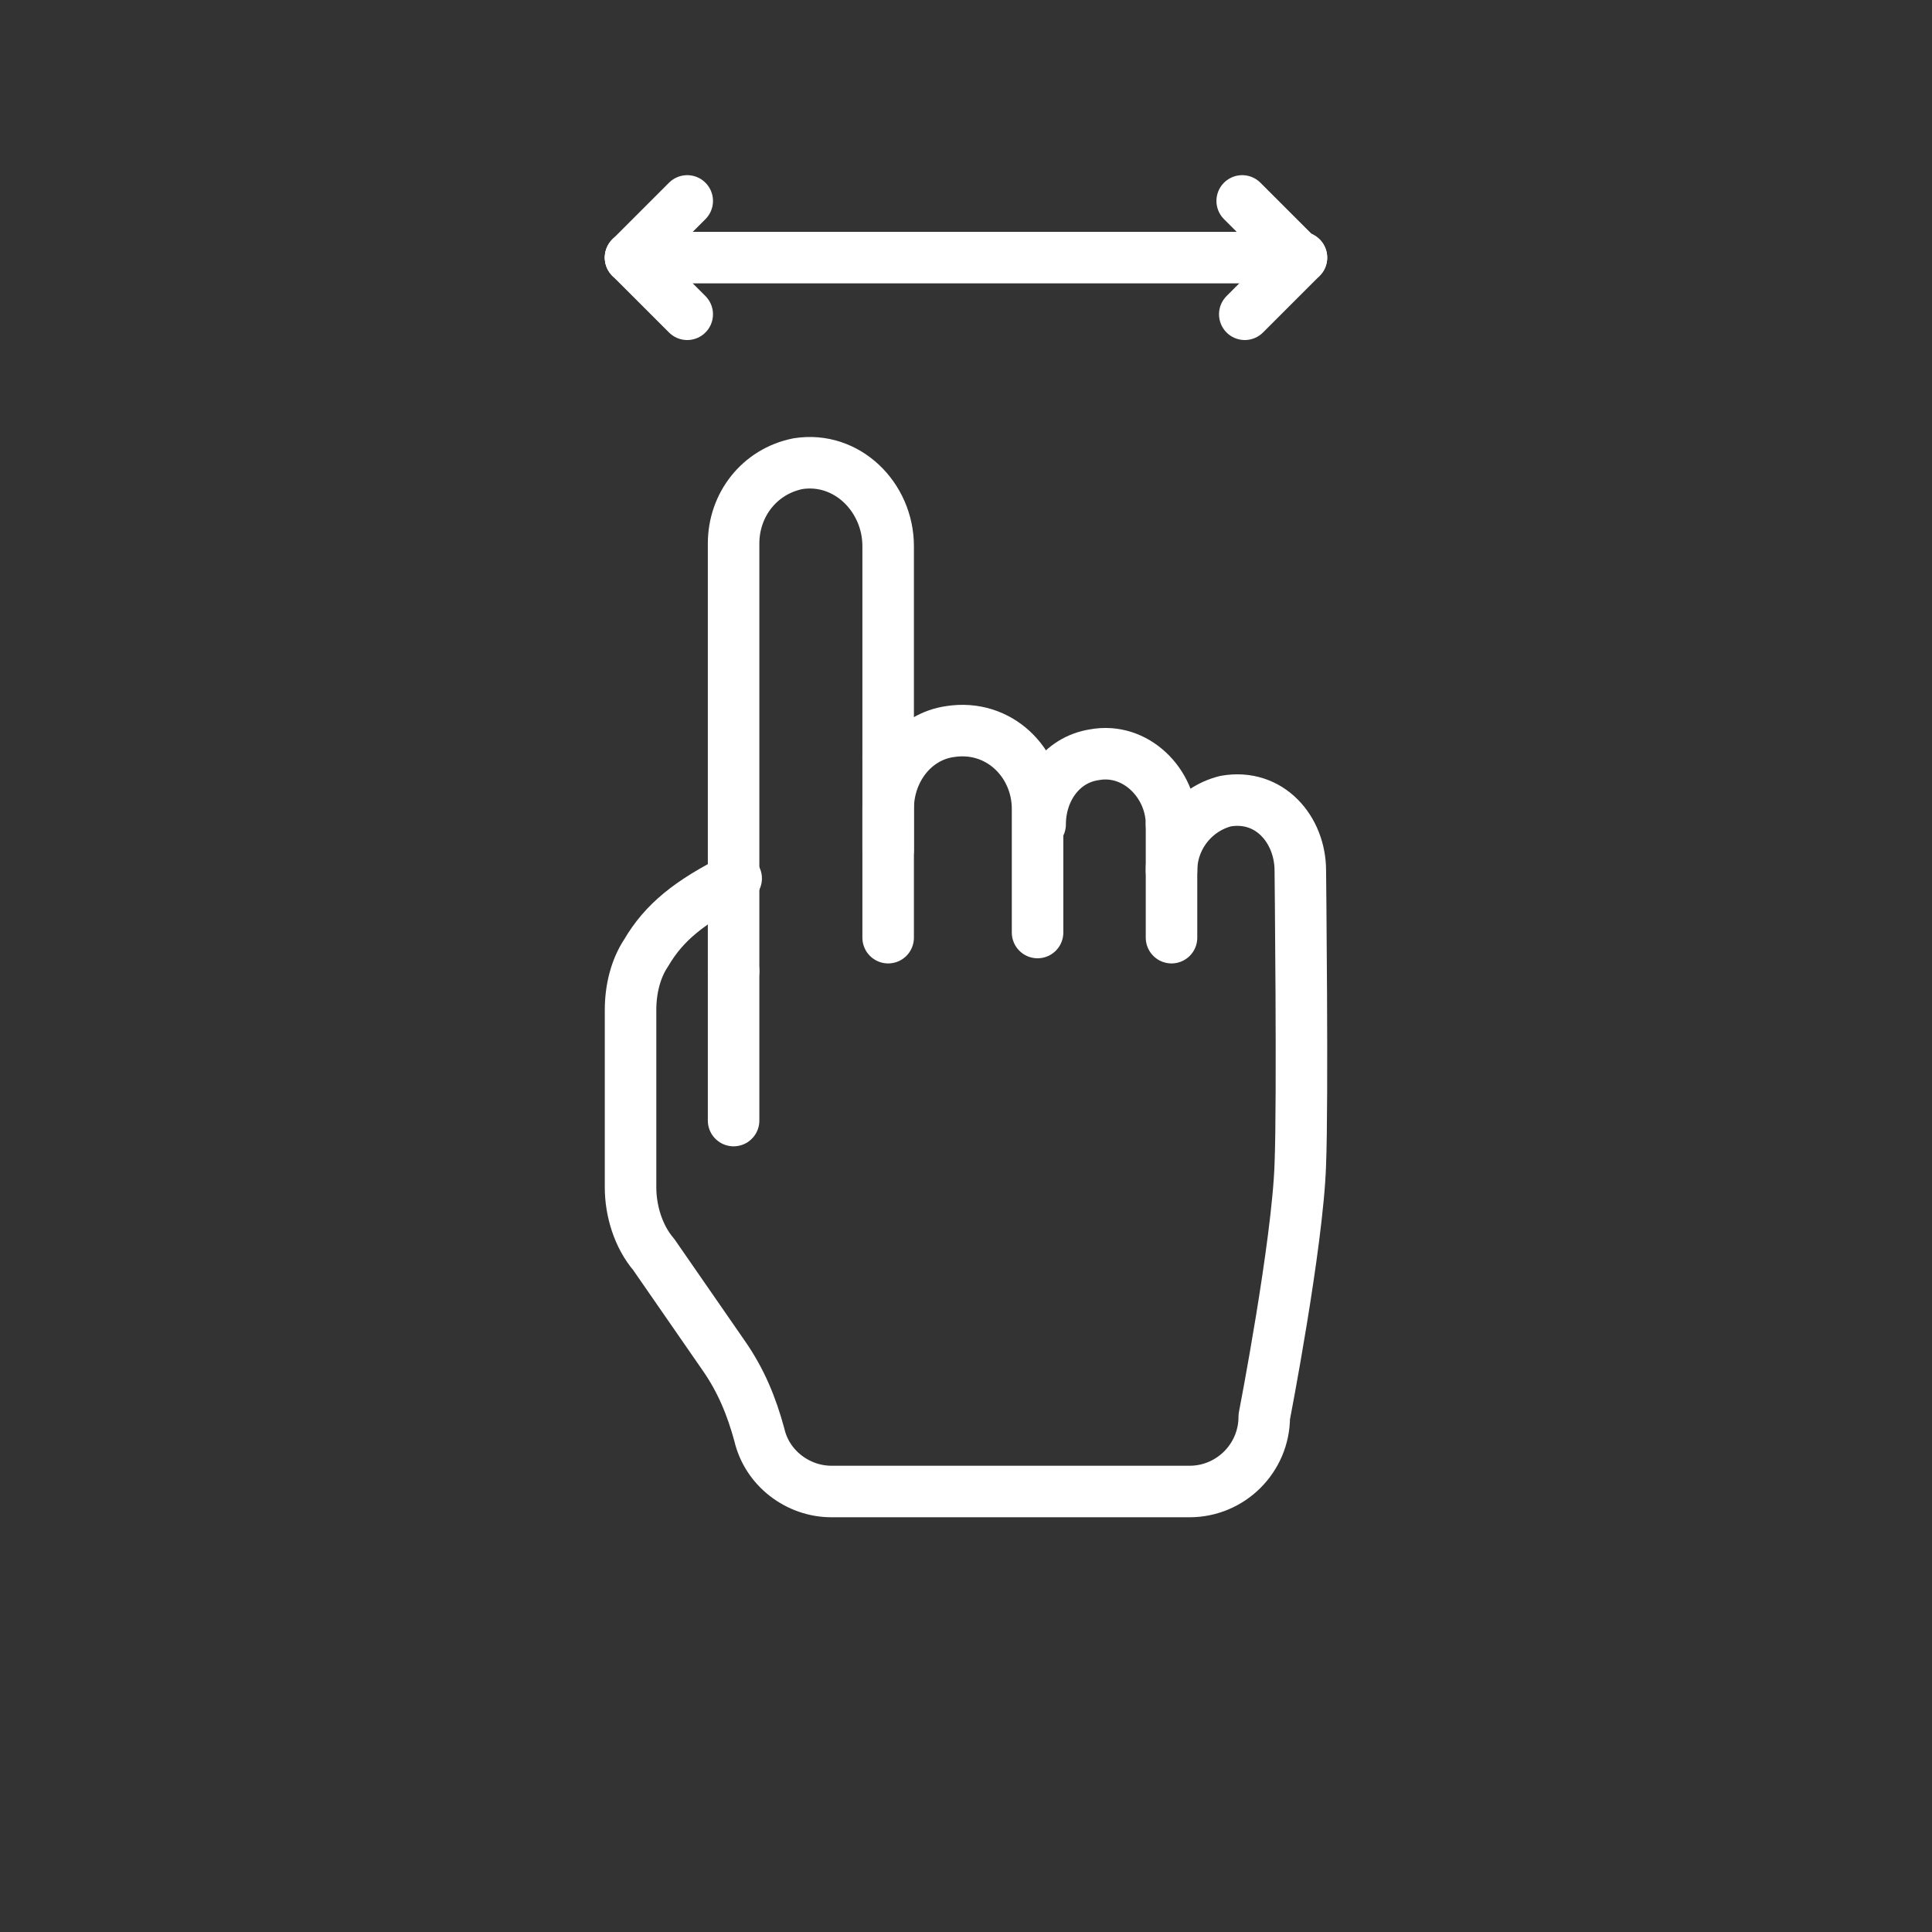 <?xml version="1.0" encoding="UTF-8"?>
<svg id="Laag_1" xmlns="http://www.w3.org/2000/svg" version="1.1" viewBox="0 0 75 75">
  <rect x="0" y="0" width="75" height="75" fill="#333333" stroke="none"/>
  <!-- Generator: Adobe Illustrator 29.6.0, SVG Export Plug-In . SVG Version: 2.1.1 Build 207)  -->
  <g>
    <polyline points="24.478 10 37.45 10 50.522 10" fill="none" stroke="#fff" stroke-linecap="round" stroke-linejoin="round" stroke-width="2"/>
    <line x1="26.678" y1="12.2" x2="24.478" y2="10" fill="none" stroke="#fff" stroke-linecap="round" stroke-linejoin="round" stroke-width="2"/>
    <line x1="26.678" y1="7.8" x2="24.478" y2="10" fill="none" stroke="#fff" stroke-linecap="round" stroke-linejoin="round" stroke-width="2"/>
    <line x1="48.222" y1="7.8" x2="50.422" y2="10" fill="none" stroke="#fff" stroke-linecap="round" stroke-linejoin="round" stroke-width="2"/>
    <line x1="48.322" y1="12.2" x2="50.522" y2="10" fill="none" stroke="#fff" stroke-linecap="round" stroke-linejoin="round" stroke-width="2"/>
  </g>
  <g>
    <line x1="28.478" y1="43.5" x2="28.478" y2="37.7" fill="none" stroke="#fff" stroke-linecap="round" stroke-linejoin="round" stroke-width="2"/>
    <path d="M29.778,55.1" fill="none" stroke="#fff" stroke-linecap="round" stroke-linejoin="round" stroke-width="2"/>
    <path d="M28.478,37.7" fill="none" stroke="#fff" stroke-linecap="round" stroke-linejoin="round" stroke-width="2"/>
    <line x1="45.478" y1="32" x2="45.478" y2="36.4" fill="none" stroke="#fff" stroke-linecap="round" stroke-linejoin="round" stroke-width="2"/>
    <line x1="34.478" y1="29.4" x2="34.478" y2="36.4" fill="none" stroke="#fff" stroke-linecap="round" stroke-linejoin="round" stroke-width="2"/>
    <path d="M40.278,36.2v-4.8c0-1.8-1.5-3.3-3.4-3-1.4.2-2.4,1.5-2.4,3v1.6" fill="none" stroke="#fff" stroke-linecap="round" stroke-linejoin="round" stroke-width="2"/>
    <path d="M45.478,32c0-1.6-1.4-3-3-2.7-1.3.2-2.1,1.4-2.1,2.7" fill="none" stroke="#fff" stroke-linecap="round" stroke-linejoin="round" stroke-width="2"/>
    <path d="M45.478,33.8c0-1.3.9-2.4,2.1-2.7,1.7-.3,2.9,1.1,2.9,2.7,0,0,.1,8.9,0,11.4-.1,3.1-1.4,9.8-1.4,9.8h0c0,1.6-1.3,2.9-2.9,2.9h-13.9c-1.3,0-2.5-.9-2.8-2.2-.3-1.1-.7-2.1-1.4-3.1l-2.7-3.9c-.6-.7-.9-1.7-.9-2.6v-6.9c0-.8.2-1.6.6-2.2.7-1.2,1.7-2,3.5-2.9" fill="none" stroke="#fff" stroke-linecap="round" stroke-linejoin="round" stroke-width="2"/>
    <path d="M28.478,37.7v-16.6c0-1.5,1-2.8,2.5-3.1,1.9-.3,3.5,1.3,3.5,3.2v8.2" fill="none" stroke="#fff" stroke-linecap="round" stroke-linejoin="round" stroke-width="2"/>
  </g>
</svg>